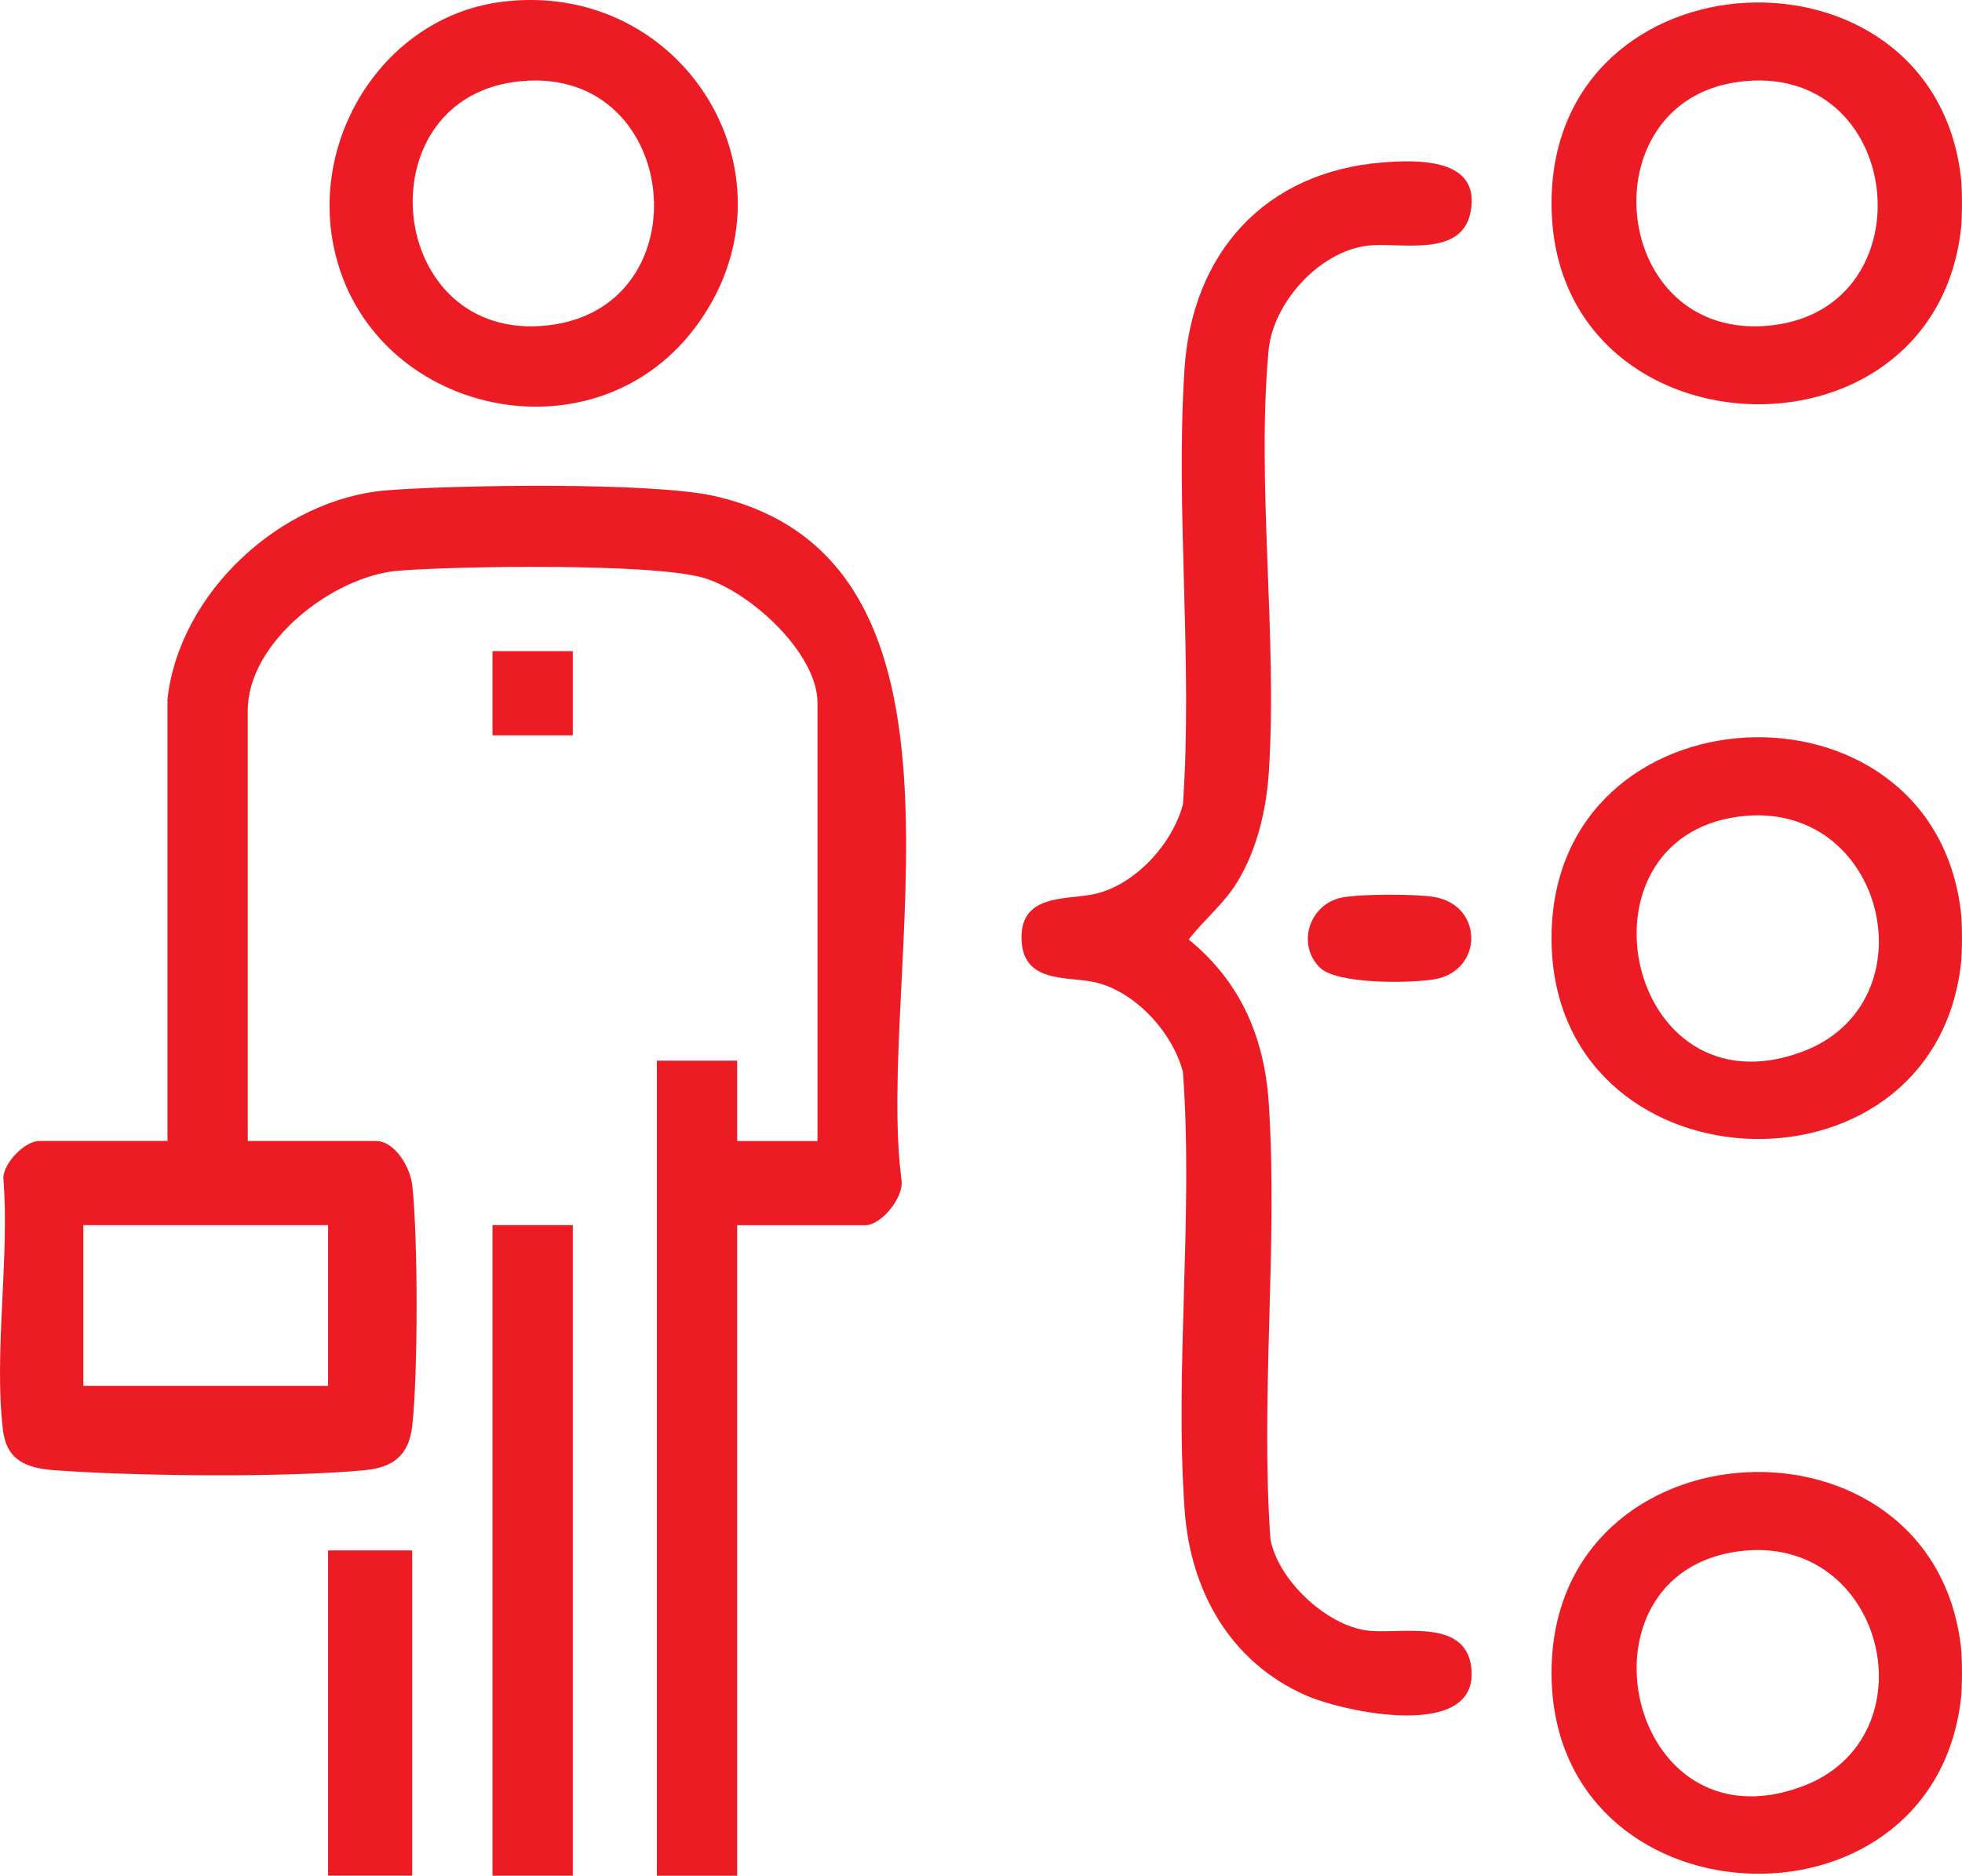 <?xml version="1.0" encoding="UTF-8"?>
<svg id="Layer_1" data-name="Layer 1" xmlns="http://www.w3.org/2000/svg" viewBox="0 0 511.8 489.2">
  <path d="M511.5,46.06c.39,3.29.39,10.69,0,13.97-7.67,64.1-107.22,59.18-106.77-7.44.45-65.83,99.14-70.28,106.77-6.53ZM453.41,21.37c-39.63,5.37-33.38,68.11,8.62,63.5,41.51-4.55,34.74-69.38-8.62-63.5Z" fill="#ed1c24"/>
  <path d="M511.5,237.69c.39,3.29.39,10.69,0,13.97-7.67,64.1-107.22,59.18-106.77-7.44.45-65.83,99.14-70.28,106.77-6.53ZM453.41,213c-44.24,6-29.17,78.08,16.48,61.39,34.67-12.67,21.86-66.59-16.48-61.39Z" fill="#ed1c24"/>
  <path d="M511.5,429.32c.39,3.29.39,10.69,0,13.97-7.67,64.1-107.22,59.18-106.77-7.44.45-65.83,99.14-70.28,106.77-6.53ZM453.41,404.62c-44.24,6-29.17,78.08,16.48,61.39,34.67-12.67,21.86-66.59-16.48-61.39Z" fill="#ed1c24"/>
  <path d="M43.69,182.3c3.13-27.86,29.71-52.26,57.32-54.43,18.04-1.41,69.17-2.18,85.35,1.5,74.28,16.87,41.68,124.92,48.84,178.69.4,4.43-5.3,11.48-9.48,11.48h-33.42v169.67h-20.95v-212.58h20.95v20.96h20.95v-114.28c0-13.11-18.01-29.41-30.14-32.72-13.61-3.7-63.32-2.99-79.12-1.75-16.92,1.33-39.36,18.53-39.36,36.46v112.28h33.42c4.99,0,8.96,6.91,9.48,11.48,1.53,13.48,1.53,49.4,0,62.88-.87,7.7-5.08,10.83-12.43,11.51-20.77,1.95-59.81,1.57-80.88,0-7.2-.54-12.48-2.45-13.45-10.5-2.42-20.17,1.8-45.14.09-65.83.22-4.02,5.7-9.55,9.41-9.55h33.42v-115.27ZM85.58,319.53H21.74v41.92h63.84v-41.92Z" fill="#ed1c24"/>
  <path d="M360.68,42.37c9.22-.74,25.68-1.16,22.93,12.93-2.38,12.21-18.64,7.7-27.14,8.81-12.45,1.63-24.43,14.92-25.56,27.32-3.18,34.81,2.34,74.49.08,109.87-.63,9.82-3.08,20.27-8.22,28.7-3.6,5.91-8.59,9.73-12.69,15.03,13.58,11.08,19.8,25.6,20.91,43.01,2.36,36.98-2.22,76.17.41,113.37,1.93,10.58,14.38,22.35,25.07,23.82,8.53,1.18,25.76-3.51,27.32,9.66,2.29,19.32-33.2,11.67-43.22,7.25-19.64-8.67-30.06-27.21-31.55-48.27-2.63-37.14,2.31-76.92-.45-114.33-2.74-10.39-12.68-21.28-23.44-23.46-7.1-1.44-18.28.3-18.66-11.07-.4-11.87,11.52-10.31,18.66-11.76,10.76-2.18,20.7-13.06,23.44-23.46,2.61-37.2-1.96-76.4.4-113.38,1.94-30.42,20.94-51.58,51.71-54.05Z" fill="#ed1c24"/>
  <path d="M131.24.43c47.62-5.72,79.09,46.46,50.07,85.03-27.43,36.46-87.06,21.91-94.62-23.05C81.86,33.63,101.61,3.99,131.24.43ZM134.21,21.37c-39.63,5.37-33.38,68.11,8.62,63.5,41.51-4.55,34.74-69.38-8.62-63.5Z" fill="#ed1c24"/>
  <rect x="128.47" y="319.53" width="20.95" height="169.67" fill="#ed1c24"/>
  <rect x="85.58" y="404.36" width="21.94" height="84.83" fill="#ed1c24"/>
  <path d="M344.26,252.33c-6.12-6.14-2.64-16.42,5.58-18.2,4.71-1.02,19.42-1,24.27-.19,12.92,2.16,12.9,19.32,0,21.48-6.2,1.04-25.42,1.35-29.85-3.09Z" fill="#ed1c24"/>
  <rect x="128.47" y="169.82" width="20.95" height="21.96" fill="#ed1c24"/>
</svg>